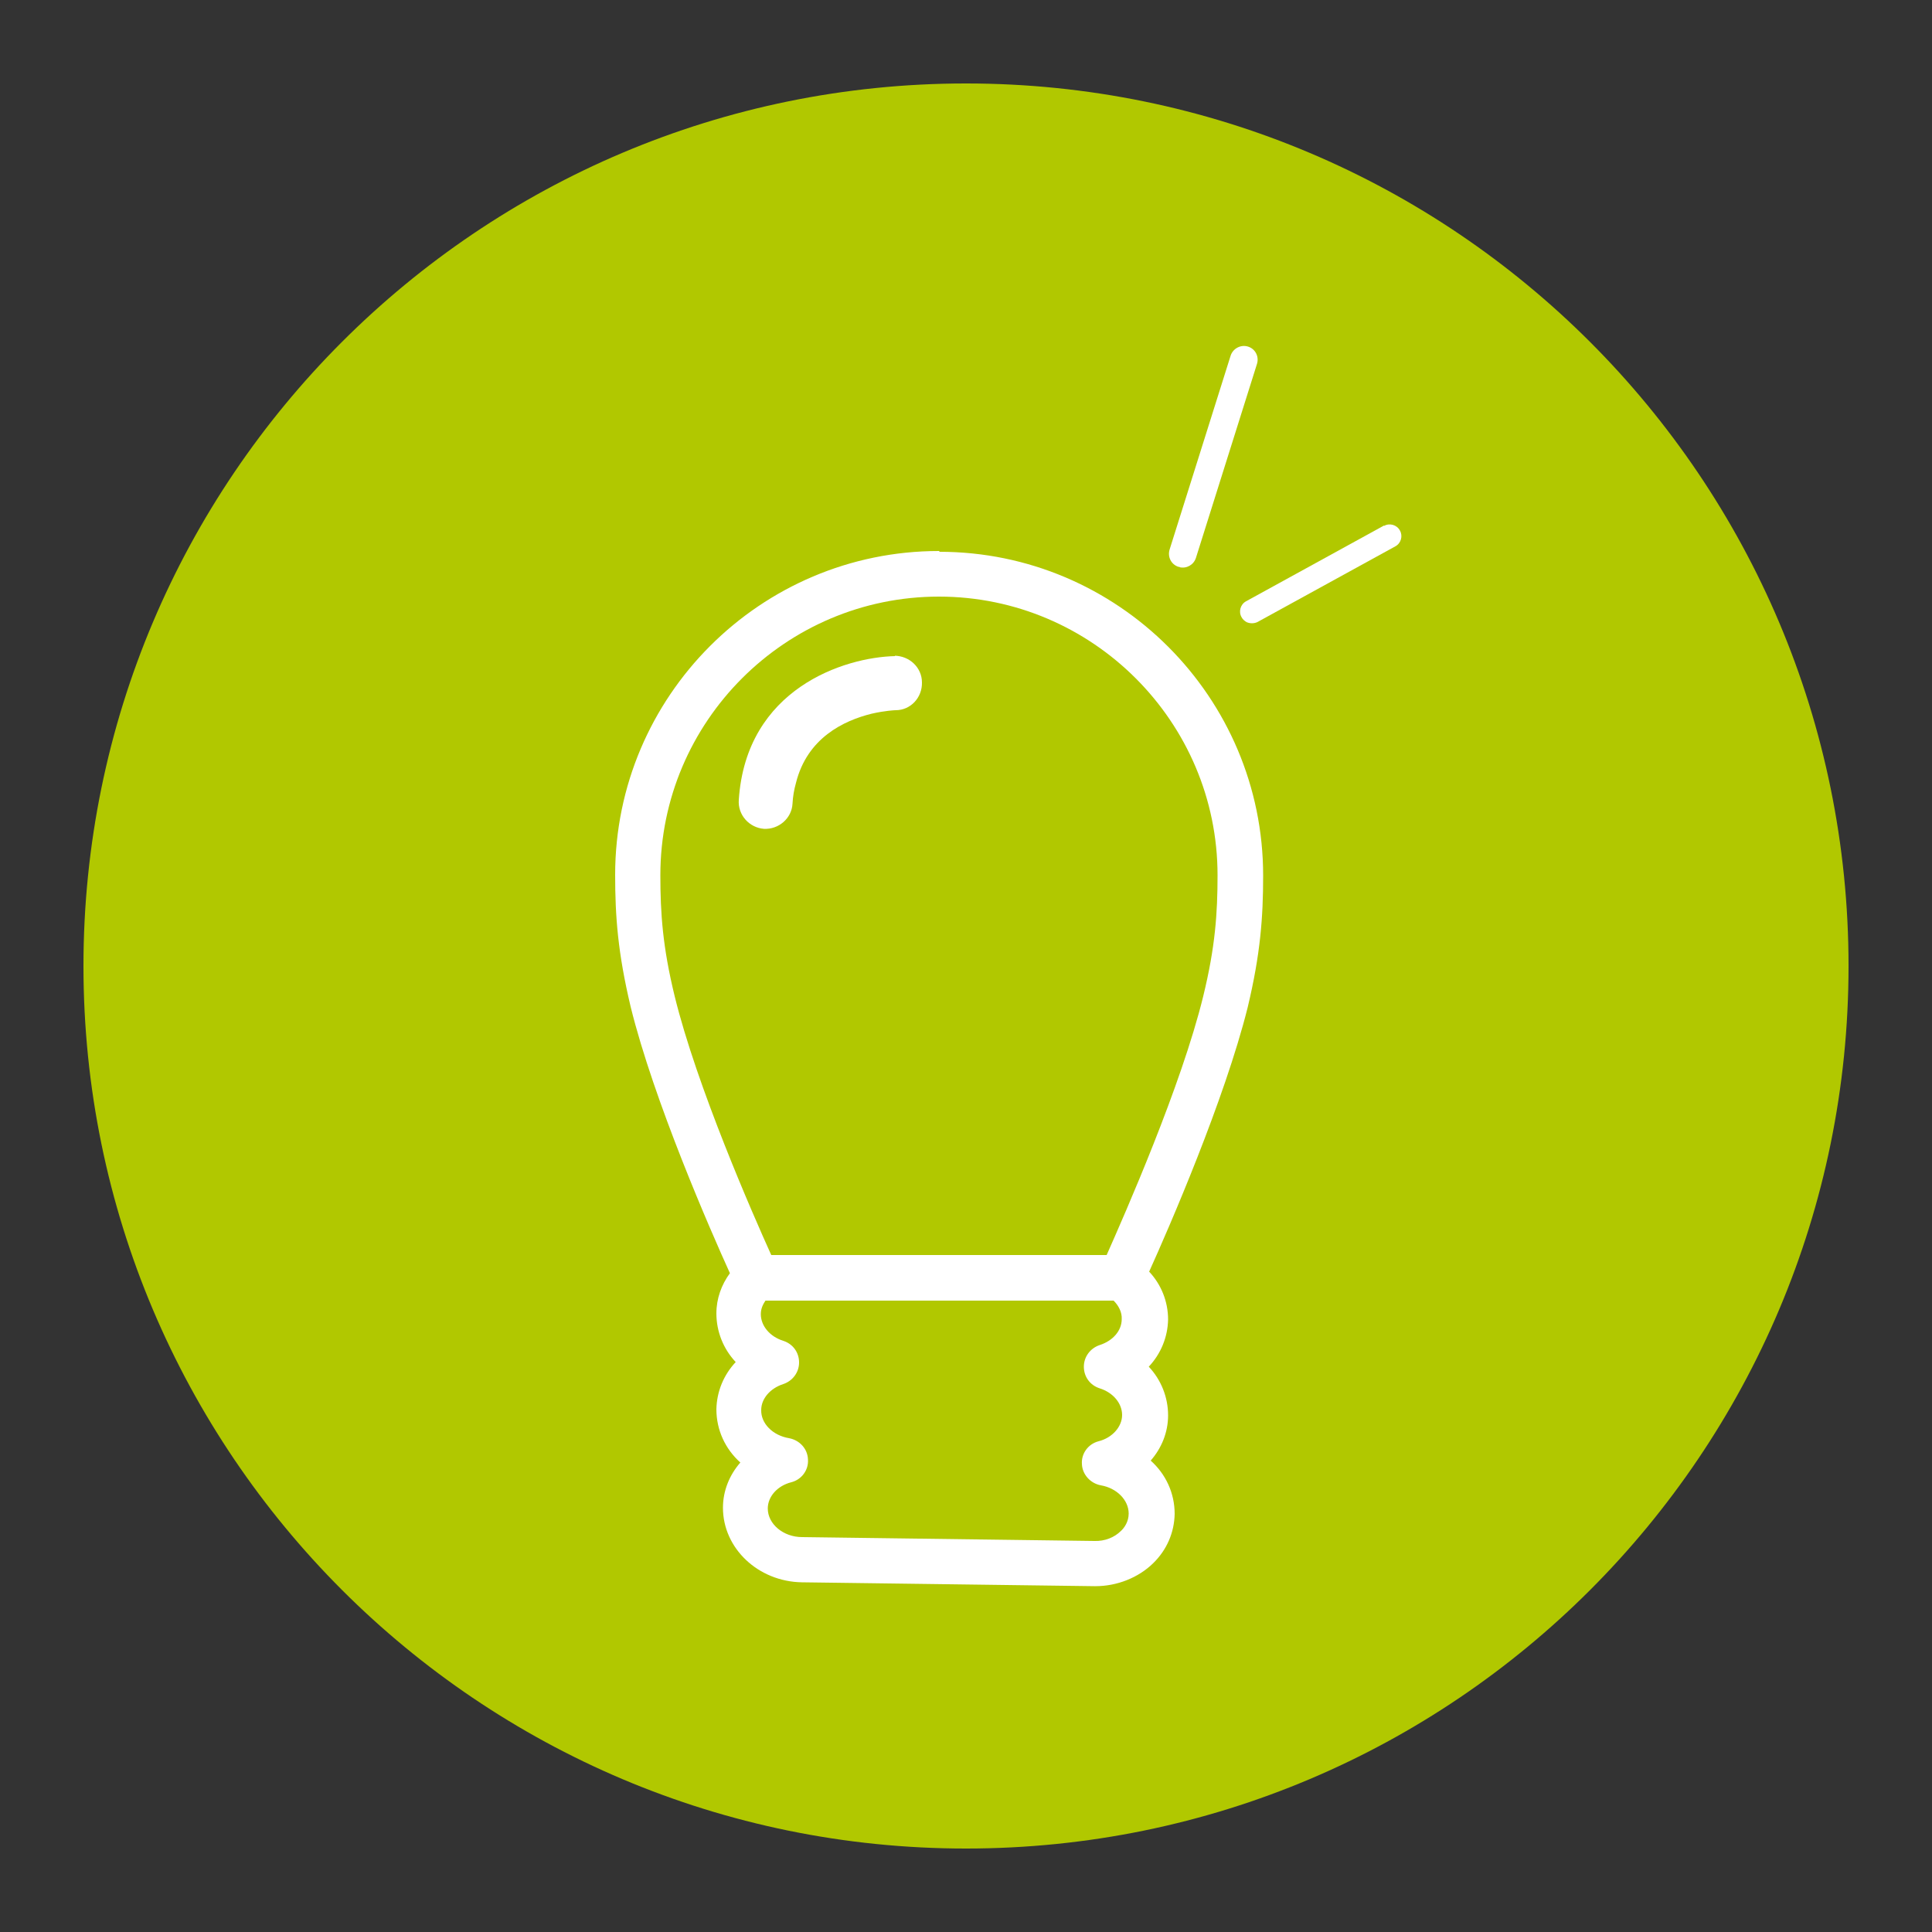 <svg xmlns="http://www.w3.org/2000/svg" id="Calque_1" data-name="Calque 1" viewBox="0 0 50 50"><rect x="0" y="0" width="50" height="50" fill="#333333" stroke="none"/><defs><style>      .cls-1 {        fill: #fff;      }      .cls-2 {        fill: #b1c800;      }    </style></defs><path class="cls-2" d="M25,47.84c12.62,0,22.84-10.23,22.84-22.84S37.62,2.16,25,2.16,2.16,12.39,2.16,25s10.23,22.84,22.84,22.84"></path><g><path class="cls-1" d="M24.3,14.26c-4.62,0-8.38,3.76-8.38,8.38,0,1.08.07,2.02.4,3.41.6,2.44,2.07,5.8,2.57,6.9-.22.3-.35.66-.35,1.04,0,.47.18.92.5,1.26-.31.33-.49.76-.5,1.22,0,.54.23,1.03.62,1.38-.28.32-.45.73-.45,1.17,0,1.05.91,1.91,2.04,1.93l7.57.1h.03c.56,0,1.11-.22,1.49-.59.36-.35.55-.8.56-1.28,0-.54-.23-1.03-.62-1.38.28-.32.45-.73.45-1.17,0-.47-.18-.92-.5-1.26.31-.33.49-.76.5-1.22,0-.47-.18-.91-.49-1.24.52-1.15,1.95-4.44,2.55-6.84.33-1.38.4-2.33.4-3.41,0-4.62-3.76-8.38-8.38-8.38v-.02ZM29.01,39.62c-.17.17-.42.27-.69.26l-7.56-.1c-.49,0-.89-.34-.89-.74,0-.31.25-.59.61-.68.27-.07.45-.32.43-.59-.01-.28-.22-.5-.49-.55-.42-.07-.73-.38-.72-.73,0-.29.23-.56.57-.67.24-.08.41-.3.41-.56s-.16-.48-.41-.56c-.35-.11-.58-.39-.58-.69,0-.15.06-.26.12-.35h9.01c.13.13.22.3.21.48,0,.3-.23.56-.57.67-.24.08-.41.3-.41.56s.16.48.41.56c.35.11.58.39.58.69s-.25.59-.61.68c-.27.07-.45.32-.43.59.01.27.22.5.49.55.41.07.72.38.72.73,0,.21-.11.37-.21.46h0ZM31.14,25.78c-.57,2.33-2.03,5.64-2.5,6.7h-8.68c-.48-1.06-1.93-4.37-2.5-6.7-.31-1.27-.37-2.14-.37-3.13,0-3.98,3.24-7.21,7.21-7.21s7.21,3.24,7.21,7.21c0,.99-.06,1.86-.37,3.13Z"></path><path class="cls-1" d="M35.82,13.6l-3.57,1.96c-.15.08-.2.27-.12.41.03.06.08.1.13.13.09.04.19.04.28,0l3.57-1.96c.15-.08.2-.27.12-.41-.08-.15-.27-.2-.41-.12h0Z"></path><path class="cls-1" d="M30.53,14.68c.18.04.36-.06.42-.24l1.58-5.02c.06-.19-.04-.39-.23-.45-.19-.06-.39.05-.45.23l-1.58,5.02c-.06.19.04.39.23.45h.03Z"></path><path class="cls-1" d="M23.16,16.98c-1.31.03-3.85.84-4.04,3.72-.03.39.27.72.65.75h0c.38.02.72-.27.74-.65.01-.19.04-.36.09-.54.29-1.16,1.23-1.61,1.96-1.79.35-.08.6-.09.62-.09.39,0,.69-.33.68-.72,0-.38-.32-.69-.72-.69h.02Z"></path></g></svg>